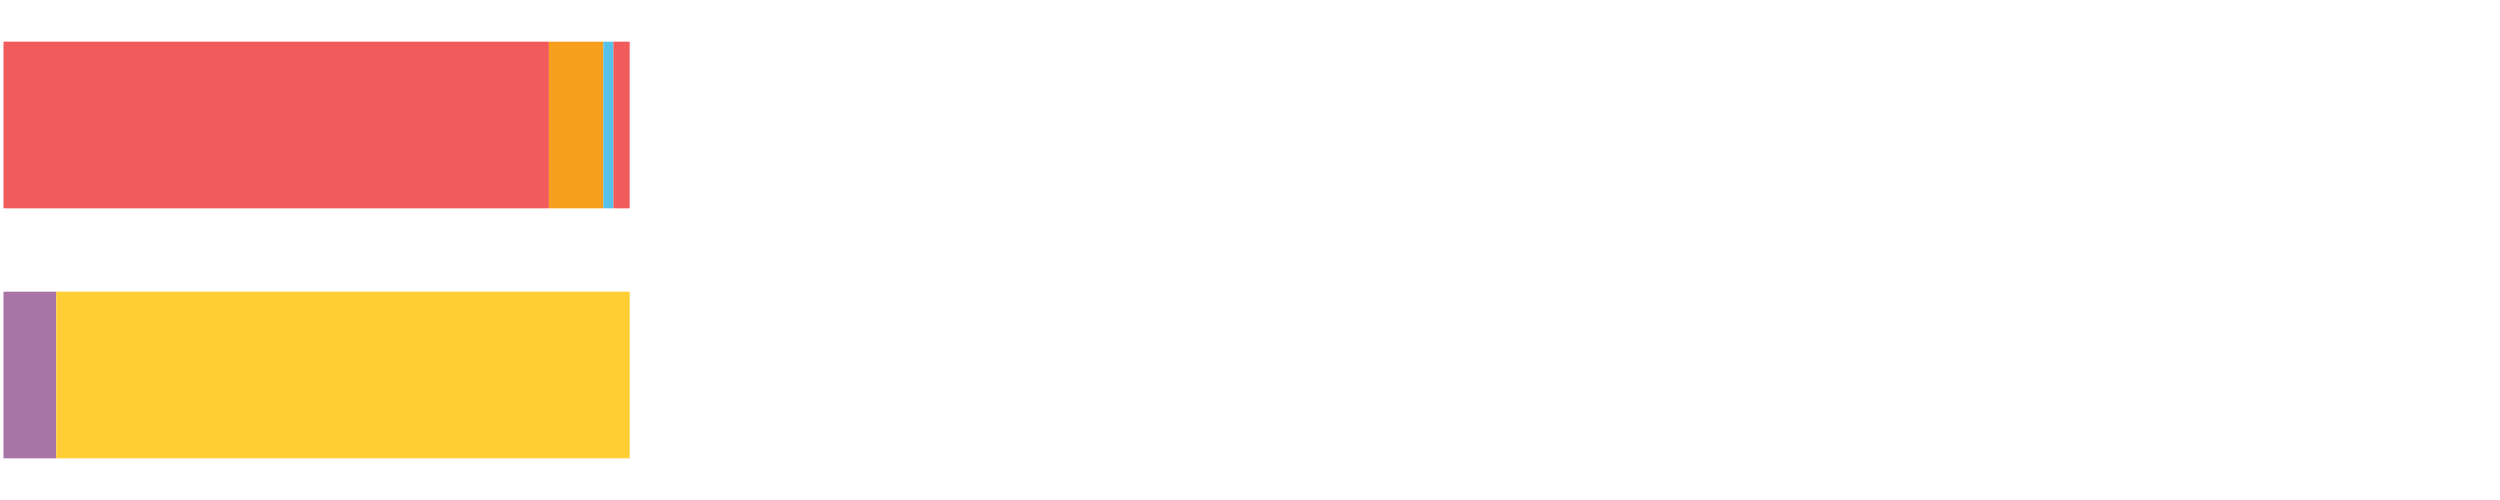 <?xml version="1.0" encoding="UTF-8"?>
<svg xmlns="http://www.w3.org/2000/svg" xmlns:xlink="http://www.w3.org/1999/xlink" width="1080pt" height="216pt" viewBox="0 0 1080 216" version="1.1">
<g><path style="stroke:none;fill-rule:nonzero;fill:#F15B5C;fill-opacity:1;" d="M 1.501 18 L 1.501 90 L 237.136 90 L 237.136 18 Z M 1.501 18"/><path style="stroke:none;fill-rule:nonzero;fill:#F99F1E;fill-opacity:1;" d="M 237.136 18 L 237.136 90 L 260.638 90 L 260.638 18 Z M 237.136 18"/><path style="stroke:none;fill-rule:nonzero;fill:#57C1E9;fill-opacity:1;" d="M 260.638 18 L 260.638 90 L 264.979 90 L 264.979 18 Z M 260.638 18"/><path style="stroke:none;fill-rule:nonzero;fill:#F15B5C;fill-opacity:1;" d="M 264.979 18 L 264.979 90 L 272.025 90 L 272.025 18 Z M 264.979 18"/><path style="stroke:none;fill-rule:nonzero;fill:#A776A6;fill-opacity:1;" d="M 1.501 126 L 1.501 198 L 24.293 198 L 24.293 126 Z M 1.501 126"/><path style="stroke:none;fill-rule:nonzero;fill:#FFCE34;fill-opacity:1;" d="M 24.293 126 L 24.293 198 L 272.025 198 L 272.025 126 Z M 24.293 126"/></g>
</svg>